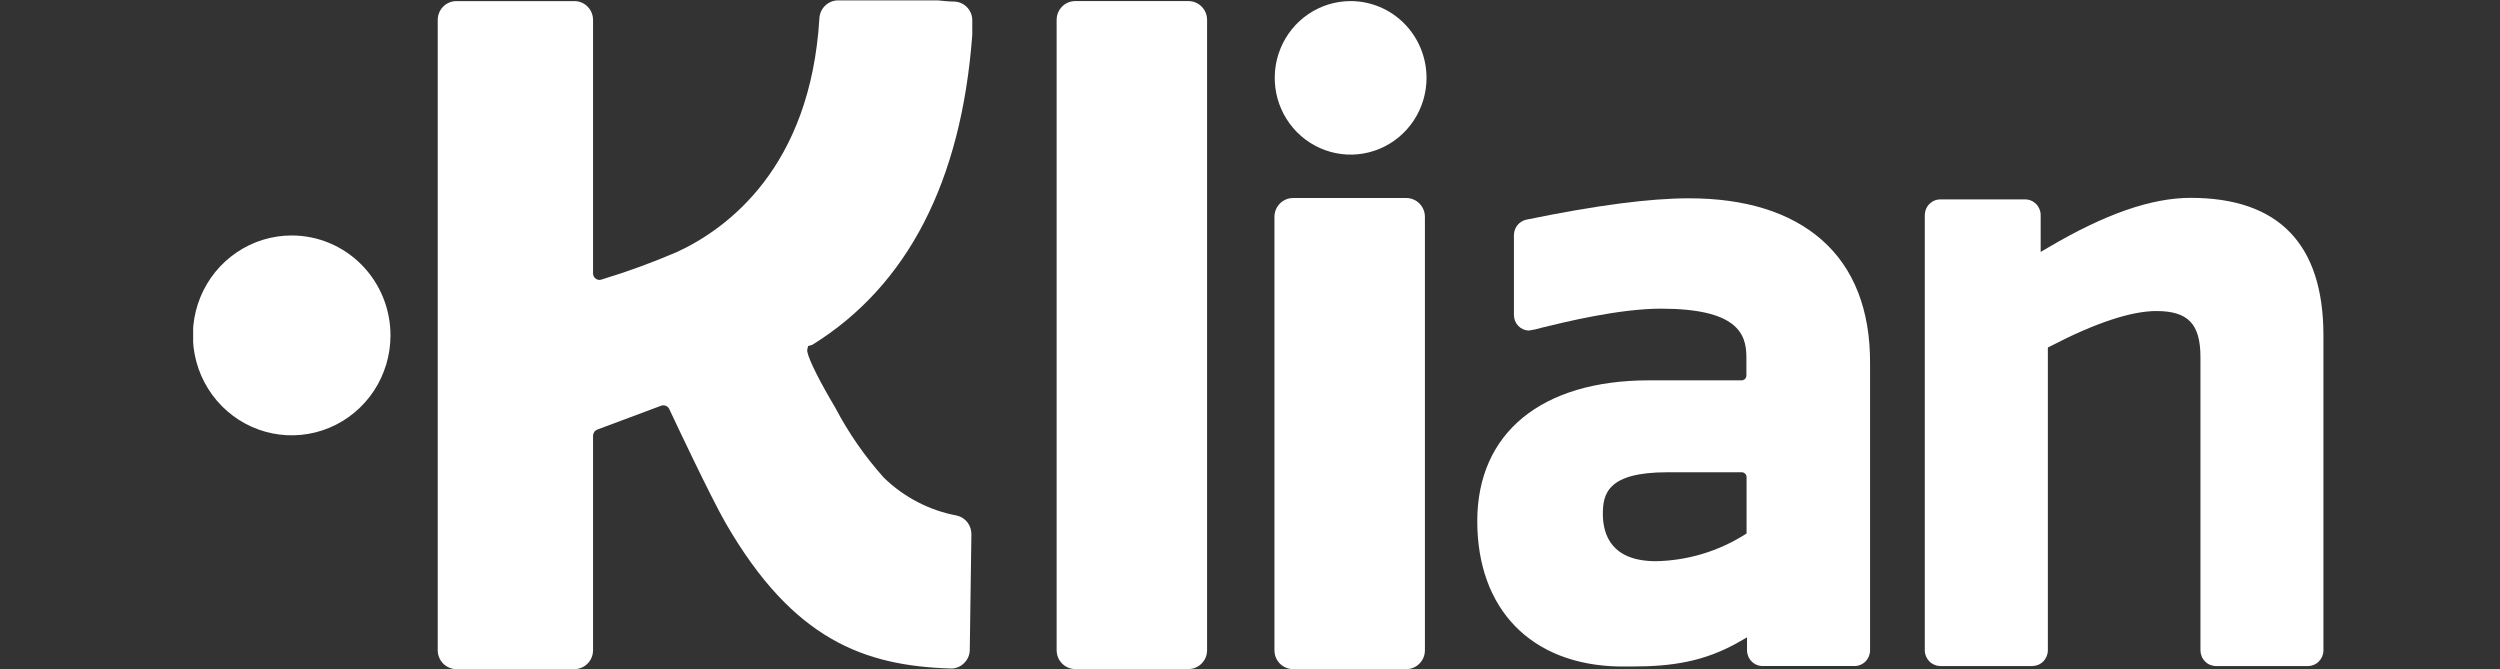 <svg width="142" height="38" viewBox="0 0 142 38" fill="none" xmlns="http://www.w3.org/2000/svg">
<rect x="0" y="0" width="142" height="38" fill="#333333" stroke="none"/>
<g clip-path="url(#clip0_7417_1847)">
<path d="M16.567 13.375C15.457 13.375 14.372 13.708 13.449 14.332C12.526 14.955 11.807 15.841 11.382 16.879C10.957 17.916 10.846 19.057 11.063 20.158C11.28 21.259 11.814 22.27 12.599 23.064C13.384 23.857 14.384 24.398 15.472 24.617C16.561 24.836 17.689 24.724 18.715 24.294C19.741 23.864 20.617 23.137 21.234 22.204C21.85 21.27 22.18 20.173 22.18 19.05C22.18 17.545 21.588 16.102 20.536 15.037C19.483 13.973 18.056 13.375 16.567 13.375Z" fill="white"/>
<path d="M46.139 19.586C51.552 16.228 54.608 10.299 55.225 1.982V1.91C55.225 1.719 55.225 1.12 55.225 1.12C55.217 0.85 55.106 0.592 54.917 0.401C54.727 0.209 54.473 0.098 54.205 0.089C53.899 0.089 53.583 0.052 53.261 0.021H47.598C47.329 0.023 47.071 0.128 46.875 0.315C46.679 0.501 46.56 0.756 46.542 1.028C46.032 9.561 41.266 13.003 38.486 14.298C37.073 14.908 35.626 15.437 34.154 15.882C34.1 15.9 34.042 15.904 33.986 15.894C33.93 15.884 33.877 15.861 33.833 15.825C33.787 15.791 33.749 15.747 33.724 15.696C33.698 15.645 33.684 15.588 33.685 15.531V1.131C33.685 0.848 33.573 0.576 33.375 0.376C33.177 0.175 32.909 0.063 32.629 0.063H25.919C25.639 0.063 25.371 0.175 25.173 0.376C24.975 0.576 24.863 0.848 24.863 1.131V36.933C24.863 37.217 24.974 37.489 25.172 37.69C25.37 37.891 25.639 38.005 25.919 38.006H32.629C32.909 38.005 33.178 37.891 33.376 37.69C33.574 37.489 33.685 37.217 33.685 36.933V24.746C33.686 24.671 33.709 24.598 33.752 24.536C33.795 24.474 33.855 24.427 33.925 24.4L37.557 23.043C37.648 23.011 37.748 23.016 37.835 23.056C37.922 23.097 37.991 23.17 38.026 23.26C38.409 24.075 40.373 28.244 41.22 29.715C45.052 36.35 49.098 37.815 53.975 37.97C54.118 37.978 54.261 37.955 54.395 37.904C54.528 37.852 54.65 37.773 54.751 37.671C54.854 37.575 54.936 37.46 54.993 37.331C55.05 37.203 55.081 37.063 55.083 36.922C55.108 35.282 55.154 31.918 55.175 30.36C55.181 30.113 55.103 29.872 54.955 29.676C54.806 29.481 54.596 29.343 54.358 29.286C52.798 28.997 51.355 28.25 50.21 27.14C49.133 25.94 48.207 24.609 47.455 23.177L47.205 22.749C46.343 21.268 45.797 20.108 45.853 19.86L45.899 19.654L46.139 19.586Z" fill="white"/>
<path d="M67.506 0.062H61.073C60.489 0.062 60.017 0.541 60.017 1.131V36.933C60.017 37.522 60.489 38.001 61.073 38.001H67.506C68.09 38.001 68.562 37.522 68.562 36.933V1.131C68.562 0.541 68.09 0.062 67.506 0.062Z" fill="white"/>
<path d="M124.43 11.238C122.19 11.238 119.537 12.167 116.318 14.071L115.91 14.308V12.219C115.91 12.101 115.887 11.985 115.843 11.877C115.798 11.769 115.733 11.67 115.651 11.587C115.569 11.505 115.472 11.439 115.365 11.394C115.258 11.349 115.143 11.326 115.027 11.326H110.211C110.095 11.326 109.98 11.349 109.873 11.394C109.766 11.439 109.669 11.505 109.587 11.587C109.505 11.67 109.44 11.769 109.395 11.877C109.351 11.985 109.328 12.101 109.328 12.219V36.938C109.329 37.174 109.423 37.401 109.588 37.568C109.753 37.735 109.977 37.829 110.211 37.831H115.435C115.669 37.829 115.893 37.735 116.058 37.568C116.223 37.401 116.317 37.174 116.318 36.938V19.741L116.466 19.664C119.017 18.338 121.058 17.667 122.481 17.667C124.282 17.667 124.986 18.4 124.986 20.288V36.938C124.986 37.055 125.009 37.171 125.053 37.279C125.098 37.388 125.163 37.486 125.245 37.569C125.327 37.652 125.424 37.718 125.531 37.763C125.638 37.807 125.753 37.831 125.869 37.831H131.088C131.204 37.831 131.319 37.807 131.426 37.763C131.533 37.718 131.63 37.652 131.712 37.569C131.794 37.486 131.859 37.388 131.904 37.279C131.948 37.171 131.971 37.055 131.971 36.938V19.05C131.971 13.87 129.435 11.238 124.43 11.238Z" fill="white"/>
<path d="M79.879 11.248H73.445C72.862 11.248 72.389 11.726 72.389 12.316V36.937C72.389 37.527 72.862 38.005 73.445 38.005H79.879C80.462 38.005 80.935 37.527 80.935 36.937V12.316C80.935 11.726 80.462 11.248 79.879 11.248Z" fill="white"/>
<path d="M76.716 0.062C75.863 0.062 75.029 0.318 74.32 0.797C73.611 1.276 73.059 1.957 72.733 2.754C72.406 3.551 72.321 4.427 72.487 5.273C72.653 6.119 73.064 6.895 73.667 7.505C74.27 8.115 75.038 8.53 75.874 8.698C76.711 8.867 77.578 8.78 78.365 8.45C79.153 8.12 79.826 7.561 80.3 6.845C80.774 6.128 81.027 5.285 81.027 4.422C81.027 3.266 80.573 2.157 79.764 1.339C78.956 0.522 77.859 0.062 76.716 0.062Z" fill="white"/>
<path d="M103.46 13.611C101.685 12.063 99.154 11.264 95.935 11.264C93.695 11.264 90.674 11.661 86.7 12.476C86.501 12.518 86.321 12.629 86.192 12.788C86.063 12.948 85.992 13.147 85.991 13.353V17.109V17.899C85.992 18.126 86.079 18.344 86.235 18.507C86.391 18.67 86.603 18.767 86.828 18.776C87.075 18.743 87.319 18.69 87.557 18.616C88.879 18.291 91.981 17.532 94.338 17.532C98.618 17.532 99.195 18.915 99.195 20.267V21.33C99.195 21.366 99.188 21.402 99.174 21.436C99.16 21.469 99.14 21.5 99.114 21.525C99.088 21.551 99.058 21.571 99.024 21.584C98.991 21.598 98.955 21.604 98.919 21.603H93.669C87.547 21.603 83.909 24.596 83.909 29.601C83.909 34.605 86.97 37.758 91.945 37.856H92.705C94.884 37.856 96.787 37.613 98.828 36.432L99.231 36.2V36.938C99.232 37.175 99.326 37.402 99.492 37.569C99.659 37.736 99.884 37.83 100.118 37.83H105.338C105.572 37.83 105.796 37.736 105.962 37.569C106.127 37.401 106.22 37.174 106.22 36.938V20.654C106.236 17.584 105.287 15.206 103.46 13.611ZM99.205 27.129V30.302L99.073 30.385C97.564 31.327 95.834 31.842 94.062 31.876C91.562 31.876 91.042 30.411 91.042 29.183C91.042 28.043 91.322 26.825 94.695 26.825H98.914C98.952 26.823 98.989 26.828 99.024 26.841C99.06 26.855 99.092 26.875 99.119 26.901C99.146 26.927 99.168 26.958 99.183 26.993C99.198 27.028 99.205 27.066 99.205 27.103V27.129Z" fill="white"/>
</g>
<defs>
<clipPath id="clip0_7417_1847">
<rect width="121" height="38" fill="white" transform="translate(10.971)"/>
</clipPath>
</defs>
</svg>
